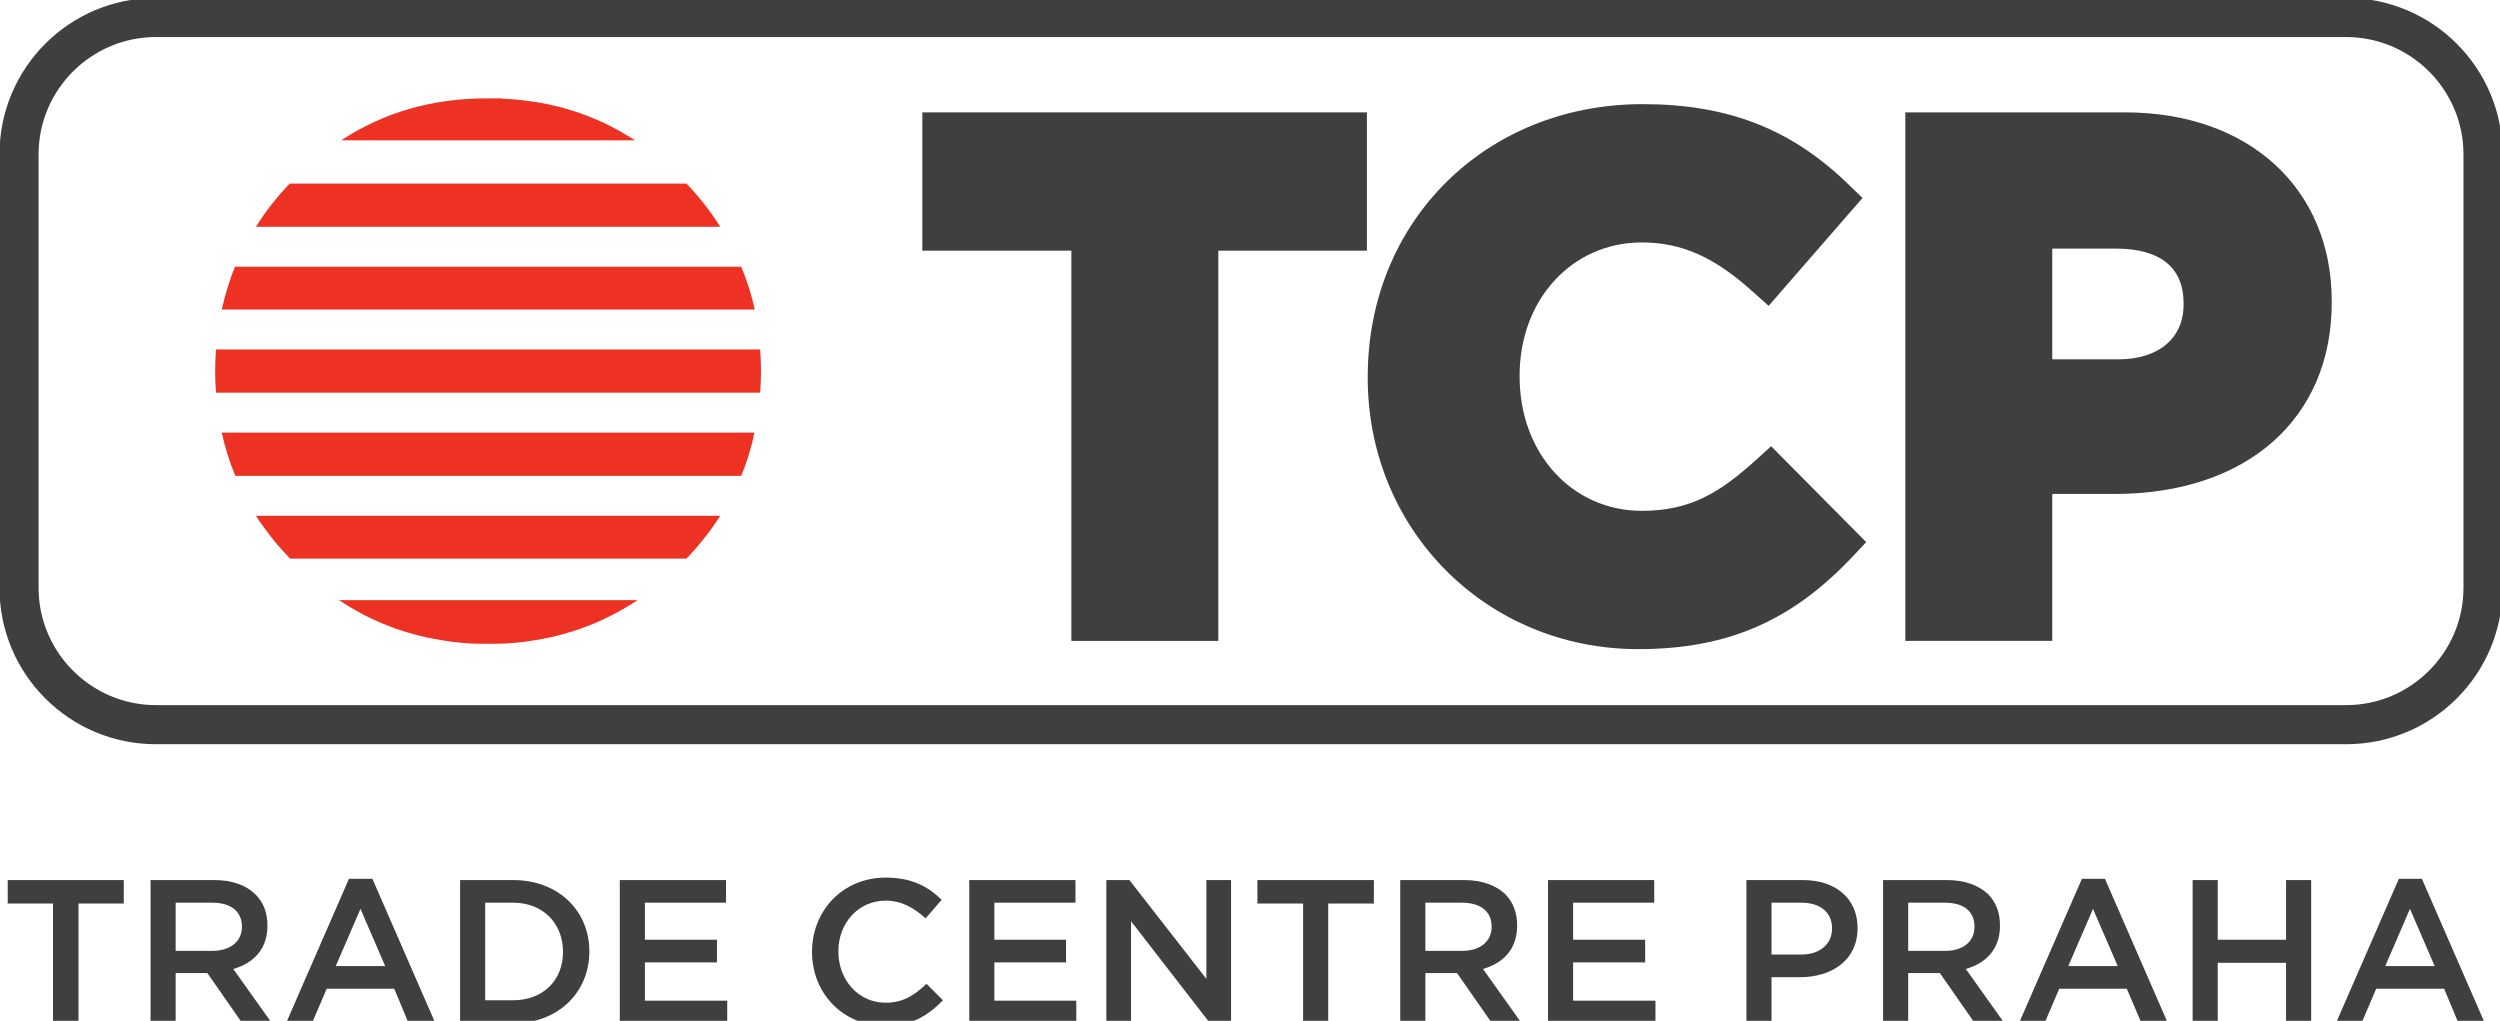 <svg version="1.2" xmlns="http://www.w3.org/2000/svg" viewBox="0 0 607 248" width="120" height="49">
	<title>Logo TCP Redesign_CMYK (1)-ai</title>
	<style>
		.s0 { fill: #403f40 } 
		.s1 { fill: #ed3223 } 
	</style>
	<g id="Vrstva 1">
		<path id="&lt;Path&gt;" class="s0" d="m223.9 60.9h36.2v94.8h35.7v-94.8h36.1v-33.6h-108z"/>
		<path id="&lt;Path&gt;" class="s0" d="m426.8 111.4c-9.1 8.3-16.3 12.7-28.1 12.7-17 0-29.7-14-29.7-32.6v-0.3c0-18.4 12.7-32.3 29.7-32.3 9.7 0 17.8 3.6 27.2 12.2l3.6 3.2 22.8-26.2-3.2-3.1c-13.9-13.6-29.4-19.7-50.2-19.7-38.1 0-66.8 28.4-66.8 66.2v0.3c0 37 28.9 65.9 65.7 65.9 21.7 0 37.4-6.8 52.3-22.7l3.1-3.3-23.1-23.3z"/>
		<path id="&lt;Compound Path&gt;" fill-rule="evenodd" class="s0" d="m566.3 73.2v0.3c0 28.3-20.7 46.5-52.8 46.5h-15.1v35.7h-35.7v-128.4h53.4c30 0 50.2 18.4 50.2 45.9zm-67.9 14.1h16c9.8 0 15.9-5.1 15.9-13.3v-0.3c0-11-8.9-13.3-16.4-13.3h-15.5z"/>
		<g id="&lt;Group&gt;">
			<path id="&lt;Compound Path&gt;" class="s0" d="m12.7 219.5h-11v-5.7h28.2v5.7h-11v29.1h-6.2z"/>
			<path id="&lt;Compound Path&gt;" fill-rule="evenodd" class="s0" d="m36.4 213.8h15.5c4.4 0 7.8 1.3 10 3.5 1.9 1.9 2.9 4.4 2.9 7.5v0.1c0 5.7-3.4 9.1-8.3 10.5l9.4 13.2h-7.2l-8.5-12.2h-7.7v12.2h-6.1zm15 17.2c4.4 0 7.2-2.3 7.2-5.8v-0.1c0-3.7-2.7-5.8-7.2-5.8h-8.9v11.7z"/>
			<path id="&lt;Compound Path&gt;" fill-rule="evenodd" class="s0" d="m84.6 213.5h5.7l15.3 35.1h-6.5l-3.5-8.4h-16.4l-3.6 8.4h-6.3zm8.8 21.2l-6-13.9-6 13.9z"/>
			<path id="&lt;Compound Path&gt;" fill-rule="evenodd" class="s0" d="m111.6 213.8h12.9c11 0 18.5 7.5 18.5 17.3v0.1c0 9.8-7.5 17.4-18.5 17.4h-12.9zm12.9 29.2c7.3 0 12.1-4.9 12.1-11.7v-0.1c0-6.8-4.8-11.9-12.1-11.9h-6.8v23.7z"/>
			<path id="&lt;Compound Path&gt;" class="s0" d="m150.4 213.8h25.8v5.5h-19.7v9h17.5v5.5h-17.5v9.3h20v5.5h-26.1z"/>
			<path id="&lt;Compound Path&gt;" class="s0" d="m197.1 231.3v-0.1c0-9.9 7.4-18 17.9-18 6.4 0 10.3 2.2 13.6 5.4l-3.9 4.5c-2.8-2.5-5.8-4.3-9.7-4.3-6.7 0-11.5 5.5-11.5 12.3v0.1c0 6.8 4.8 12.4 11.5 12.4 4.2 0 7-1.8 9.9-4.6l4 4c-3.7 3.8-7.6 6.2-14.1 6.2-10.2 0-17.7-7.9-17.7-17.9z"/>
			<path id="&lt;Compound Path&gt;" class="s0" d="m235.3 213.8h25.8v5.5h-19.7v9h17.4v5.5h-17.4v9.3h19.9v5.5h-26z"/>
			<path id="&lt;Compound Path&gt;" class="s0" d="m268.6 213.8h5.6l18.7 24v-24h6v34.8h-5.1l-19.2-24.8v24.8h-6z"/>
			<path id="&lt;Compound Path&gt;" class="s0" d="m316.4 219.5h-11.1v-5.7h28.3v5.7h-11.1v29.1h-6.1z"/>
			<path id="&lt;Compound Path&gt;" fill-rule="evenodd" class="s0" d="m340 213.8h15.5c4.4 0 7.8 1.3 10.1 3.5 1.8 1.9 2.8 4.4 2.8 7.5v0.1c0 5.7-3.4 9.1-8.3 10.5l9.4 13.2h-7.2l-8.5-12.2h-7.7v12.2h-6.1zm15.1 17.2c4.3 0 7.1-2.3 7.1-5.8v-0.1c0-3.7-2.7-5.8-7.2-5.8h-8.9v11.7z"/>
			<path id="&lt;Compound Path&gt;" class="s0" d="m375.9 213.8h25.8v5.5h-19.7v9h17.5v5.5h-17.5v9.3h20v5.5h-26.1z"/>
			<path id="&lt;Compound Path&gt;" fill-rule="evenodd" class="s0" d="m424.1 213.8h13.7c8.1 0 13.3 4.6 13.3 11.6v0.1c0 7.8-6.3 11.9-14 11.9h-6.9v11.2h-6.1zm13.3 18.1c4.6 0 7.5-2.6 7.5-6.3v-0.1c0-4-3-6.2-7.5-6.2h-7.2v12.6z"/>
			<path id="&lt;Compound Path&gt;" fill-rule="evenodd" class="s0" d="m457.3 213.8h15.5c4.4 0 7.8 1.3 10.1 3.5 1.8 1.9 2.8 4.4 2.8 7.5v0.1c0 5.7-3.4 9.1-8.3 10.5l9.4 13.2h-7.2l-8.5-12.2h-7.7v12.2h-6.1zm15.1 17.2c4.4 0 7.1-2.3 7.1-5.8v-0.1c0-3.7-2.6-5.8-7.2-5.8h-8.9v11.7z"/>
			<path id="&lt;Compound Path&gt;" fill-rule="evenodd" class="s0" d="m505.6 213.5h5.6l15.3 35.1h-6.4l-3.6-8.4h-16.4l-3.6 8.4h-6.2zm8.7 21.2l-6-13.9-6 13.9z"/>
			<path id="&lt;Compound Path&gt;" class="s0" d="m532.5 213.8h6.1v14.5h16.6v-14.5h6.1v34.8h-6.1v-14.7h-16.6v14.7h-6.1z"/>
			<path id="&lt;Compound Path&gt;" fill-rule="evenodd" class="s0" d="m582.6 213.5h5.6l15.3 35.1h-6.4l-3.5-8.4h-16.5l-3.6 8.4h-6.2zm8.7 21.2l-6-13.9-6 13.9z"/>
		</g>
		<path id="&lt;Compound Path&gt;" fill-rule="evenodd" class="s0" d="m607.8 37.5v105.3c0 21-17 38-38 38h-532.1c-21 0-38-17-38-38v-105.3c0-21 17-38 38-38h532.1c21 0 38 17 38 38zm-570.1-28.5c-15.7 0-28.5 12.8-28.5 28.5v105.3c0 15.7 12.8 28.5 28.5 28.5h532.1c15.7 0 28.5-12.8 28.5-28.5v-105.3c0-15.7-12.8-28.5-28.5-28.5z"/>
		<g id="&lt;Group&gt;">
			<path id="&lt;Path&gt;" class="s1" d="m183.2 75.2q-1.2-5.4-3.3-10.4h-123q-2 5-3.2 10.4z"/>
			<path id="&lt;Path&gt;" class="s1" d="m184.7 90.2q0-2.7-0.2-5.3h-132.2q-0.2 2.6-0.2 5.3 0 2.6 0.2 5.2h132.2q0.2-2.6 0.2-5.2z"/>
			<path id="&lt;Path&gt;" class="s1" d="m179.9 115.6c1.4-3.4 2.5-6.9 3.2-10.5h-129.4q1.2 5.5 3.3 10.5z"/>
			<path id="&lt;Path&gt;" class="s1" d="m122 24q-0.1 0-0.1 0-0.1-0.1-0.2-0.1-0.1 0-0.2 0-0.1 0-0.2 0-0.1 0-0.2 0 0 0-0.1 0-0.1 0-0.2 0-0.1 0-0.2 0 0 0-0.1 0-0.1 0-0.2 0-0.1 0-0.2 0-0.4 0-0.7 0-0.1 0-0.2 0-0.1 0-0.2 0-0.1 0-0.2 0-0.1 0-0.2 0-0.1 0-0.2 0-20-0.1-35.7 10.2h71.4q-14.2-9.3-31.9-10.1-0.1-0.1-0.2 0z"/>
			<path id="&lt;Path&gt;" class="s1" d="m70.2 44.6q-4.7 4.9-8.2 10.5h112.8q-3.5-5.6-8.2-10.5z"/>
			<path id="&lt;Path&gt;" class="s1" d="m62 125.3c0.6 1 1.3 2 2 2.9q2.8 3.9 6.3 7.5h96.3q4.7-4.9 8.2-10.4z"/>
			<path id="&lt;Path&gt;" class="s1" d="m82.2 145.8q11.2 7.5 24.7 9.7 5.6 1 11.5 0.9 6 0.1 11.6-0.9 13.4-2.2 24.7-9.7z"/>
		</g>
	</g>
</svg>